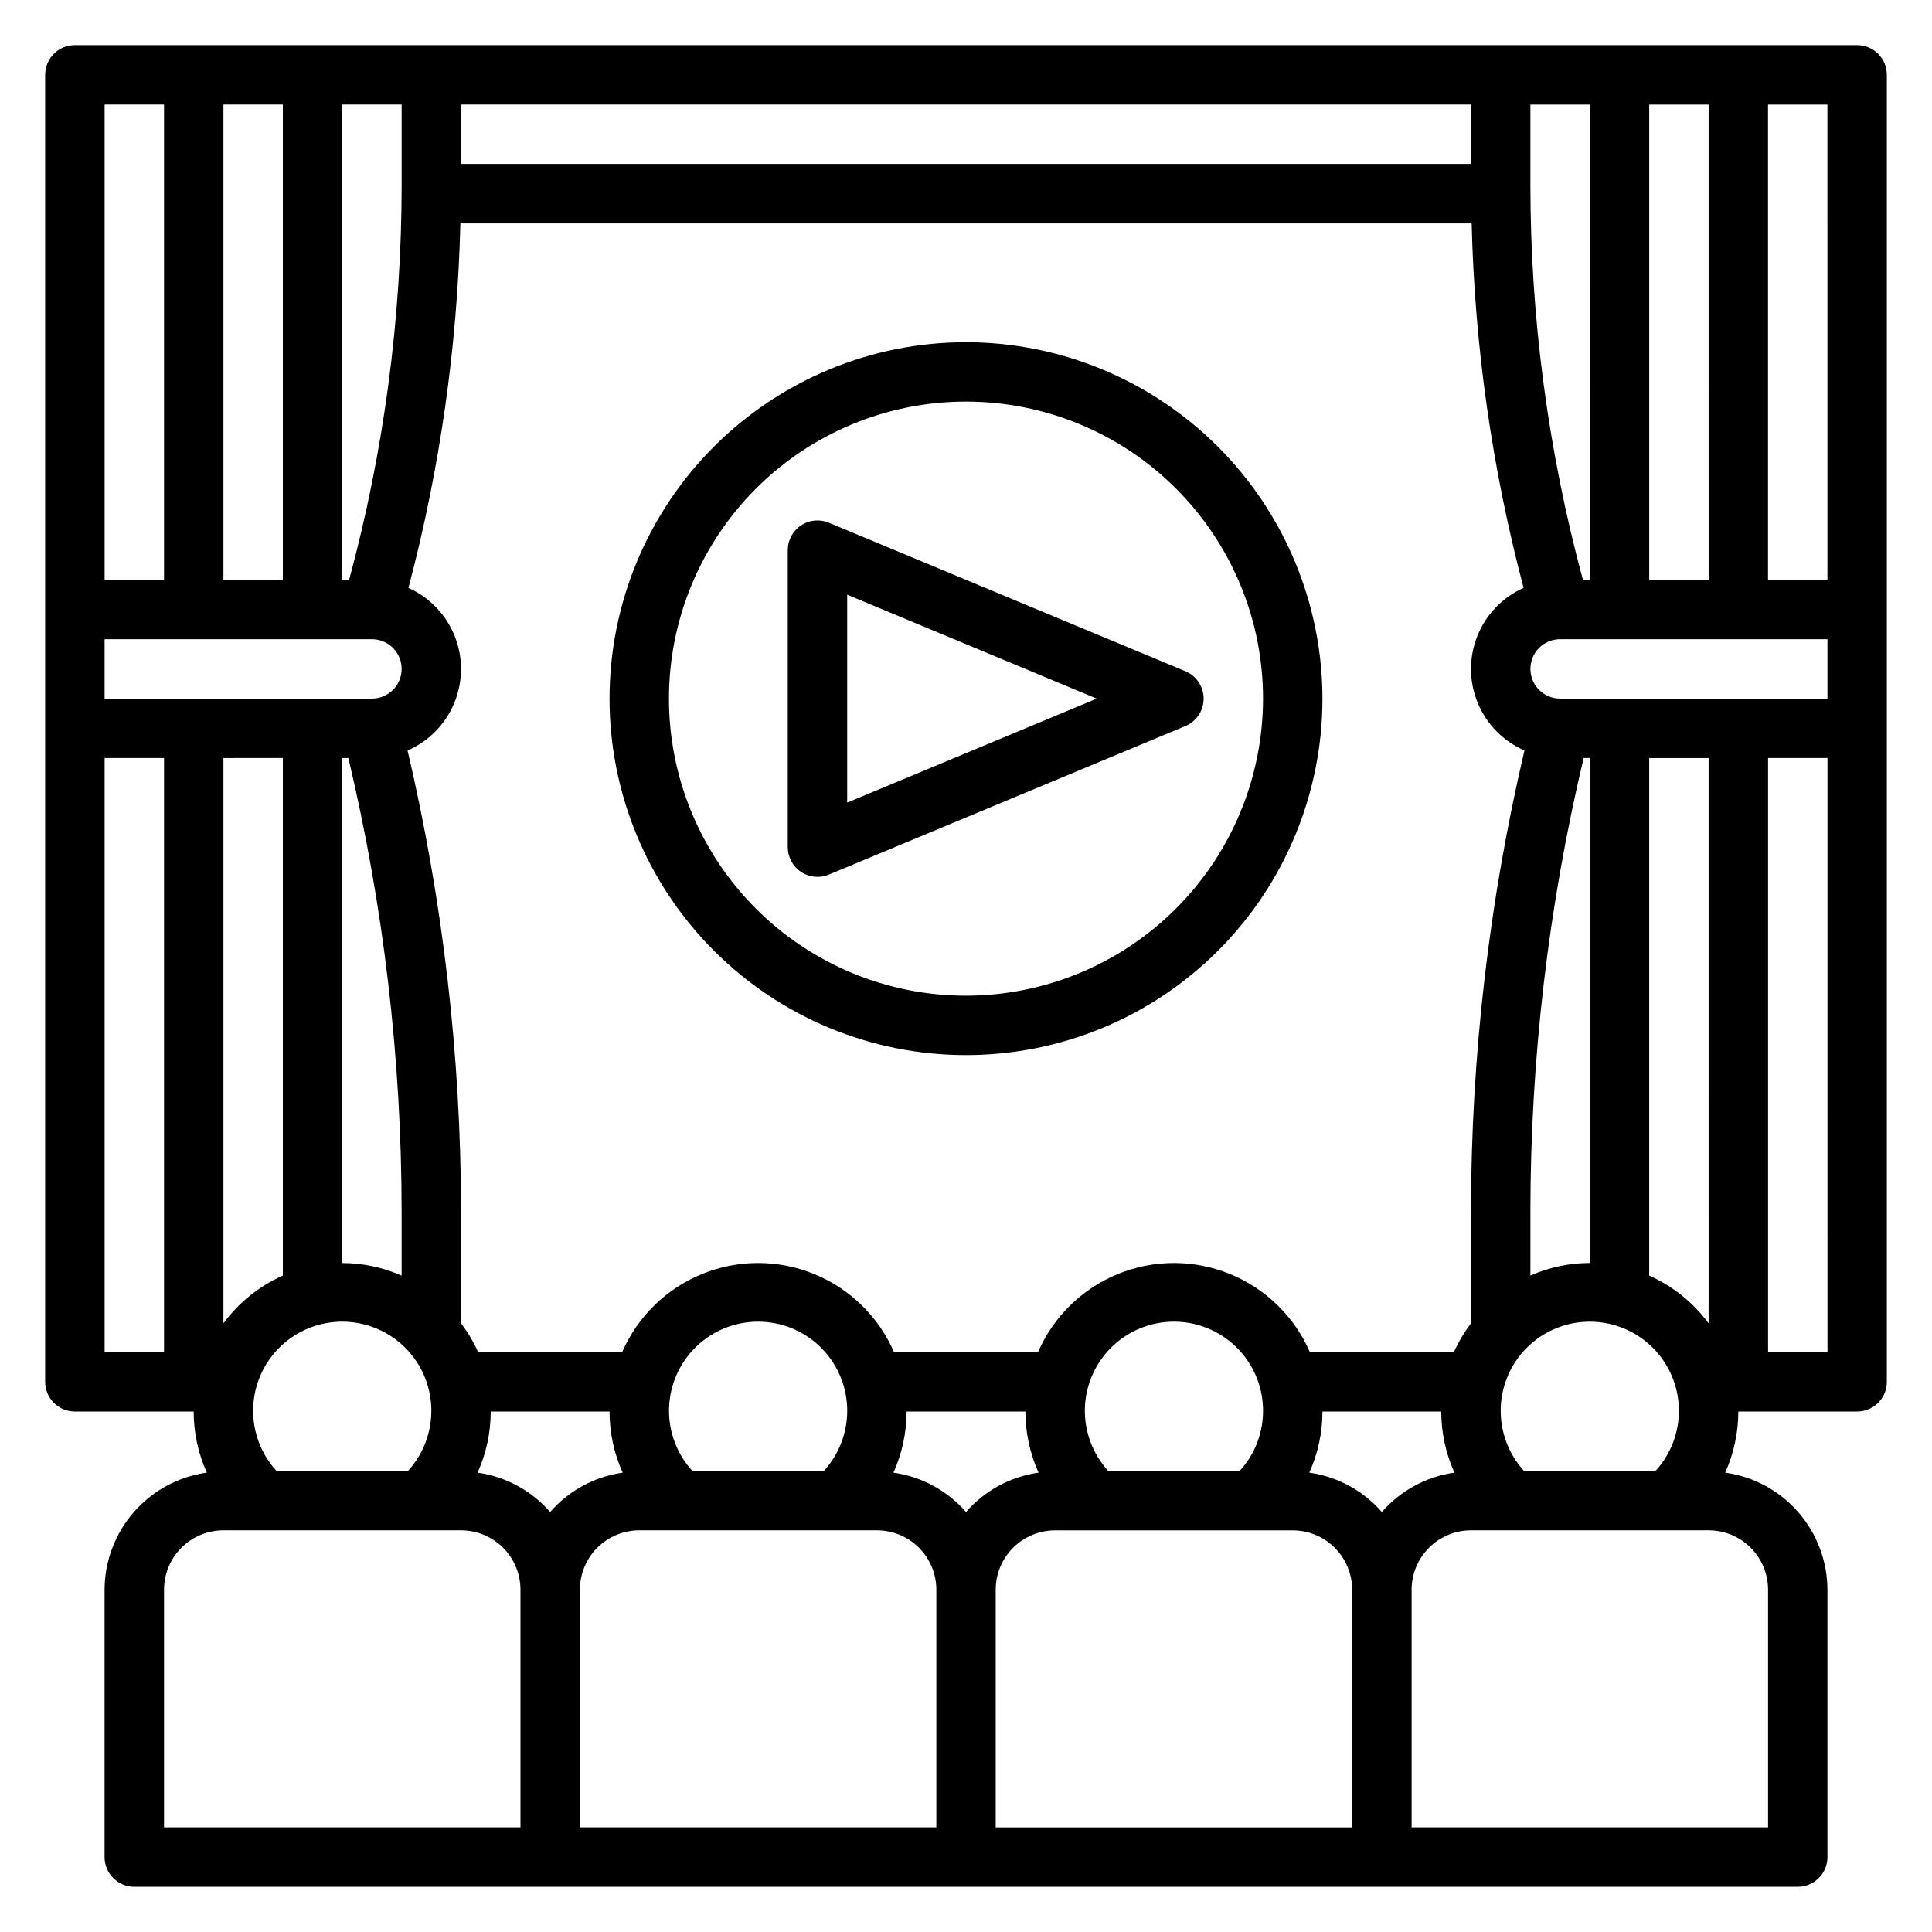 <?xml version="1.0" encoding="UTF-8"?>
<!-- Uploaded to: SVG Repo, www.svgrepo.com, Generator: SVG Repo Mixer Tools -->
<svg fill="#000000" width="800px" height="800px" version="1.1" viewBox="144 144 512 512" xmlns="http://www.w3.org/2000/svg">
 <g>
  <path d="m636.16 155.96h-472.32c-4.348 0-7.871 3.523-7.871 7.871v346.37c0 2.086 0.832 4.09 2.305 5.566 1.477 1.477 3.481 2.305 5.566 2.305h31.488c0 5.582 1.188 11.102 3.488 16.188-7.5 1.043-14.371 4.758-19.348 10.461-4.981 5.703-7.734 13.012-7.754 20.586v70.848c0 2.086 0.828 4.09 2.305 5.566 1.477 1.477 3.477 2.305 5.566 2.305h440.83c2.09 0 4.09-0.828 5.566-2.305 1.477-1.477 2.309-3.481 2.309-5.566v-70.848c-0.023-7.574-2.777-14.883-7.754-20.586-4.981-5.703-11.852-9.418-19.352-10.461 2.301-5.086 3.488-10.605 3.488-16.188h31.488c2.086 0 4.09-0.828 5.566-2.305 1.477-1.477 2.305-3.481 2.305-5.566v-346.37c0-2.086-0.828-4.09-2.305-5.566-1.477-1.473-3.481-2.305-5.566-2.305zm-7.871 141.7h-15.746v-125.95h15.742zm-47.234 184.39v-137.16h15.742l0.004 149.81c-4.066-5.508-9.492-9.867-15.746-12.652zm-33.164 51.77c-4.148-4.531-6.367-10.5-6.184-16.641 0.18-6.141 2.746-11.969 7.152-16.25 4.406-4.277 10.309-6.672 16.453-6.672 6.141 0 12.043 2.394 16.449 6.672 4.406 4.281 6.973 10.109 7.156 16.25 0.18 6.141-2.039 12.109-6.188 16.641zm-37.684 10.879c-4.945-5.68-11.773-9.387-19.23-10.438 2.297-5.086 3.488-10.605 3.484-16.188h31.488c0 5.582 1.188 11.102 3.488 16.188-7.457 1.051-14.285 4.758-19.23 10.438zm-7.871 83.586h-94.465v-62.977c0-4.176 1.656-8.18 4.609-11.133 2.953-2.953 6.957-4.613 11.133-4.613h62.977c4.176 0 8.18 1.66 11.133 4.613 2.953 2.953 4.613 6.957 4.613 11.133zm-121.57-94.023c2.301-5.086 3.488-10.605 3.488-16.188h31.488c0 5.582 1.188 11.102 3.488 16.188-7.457 1.051-14.285 4.758-19.23 10.438-4.945-5.68-11.773-9.387-19.234-10.438zm-90.977 10.438c-4.945-5.68-11.773-9.387-19.23-10.438 2.301-5.086 3.488-10.605 3.488-16.188h31.488c-0.004 5.582 1.188 11.102 3.488 16.188-7.461 1.051-14.285 4.758-19.234 10.438zm291.27-247.04v-125.95h15.742l0.004 125.95zm-15.742 0h-1.828c-9.219-34.086-13.898-69.234-13.918-104.54v-21.41h15.742zm-17.32 45.227v-0.004c-9.387 39.996-14.141 80.938-14.168 122.02v29.797c-1.797 2.363-3.316 4.922-4.535 7.629h-38.164c-4.09-9.41-11.699-16.844-21.203-20.715-9.5-3.871-20.137-3.871-29.641 0-9.5 3.871-17.109 11.305-21.199 20.715h-38.164c-4.094-9.41-11.703-16.844-21.203-20.715-9.5-3.871-20.141-3.871-29.641 0-9.5 3.871-17.109 11.305-21.203 20.715h-38.164c-1.258-2.801-2.844-5.445-4.723-7.875h0.191v-29.543c-0.031-41.078-4.785-82.02-14.172-122.02 5.617-2.438 10.062-6.969 12.395-12.633 2.328-5.66 2.363-12.008 0.094-17.695-2.273-5.688-6.668-10.266-12.258-12.762 8.355-31.555 12.977-63.977 13.766-96.605h268c0.789 32.625 5.406 65.047 13.762 96.598-5.59 2.496-9.988 7.074-12.258 12.762-2.273 5.688-2.238 12.035 0.094 17.695 2.328 5.664 6.773 10.195 12.391 12.633zm1.574 139.16v-17.145c0.027-40.418 4.762-80.695 14.113-120.02h1.633v133.82c-5.426 0.004-10.785 1.141-15.746 3.336zm-111.88 51.77c-4.148-4.531-6.367-10.5-6.188-16.641 0.184-6.141 2.75-11.969 7.156-16.25 4.406-4.277 10.309-6.672 16.449-6.672 6.144 0 12.047 2.394 16.453 6.672 4.406 4.281 6.973 10.109 7.152 16.25 0.184 6.141-2.035 12.109-6.184 16.641zm-203-188.93h1.629c9.352 39.32 14.086 79.598 14.113 120.02v17.145c-4.957-2.195-10.32-3.332-15.742-3.336zm299.14-157.44h-267.65v-15.742h267.65zm-283.39 5.668c-0.02 35.309-4.699 70.457-13.918 104.54h-1.824v-125.95h15.742zm-31.488 104.54h-15.742v-125.95h15.742zm23.617 15.742c4.348 0 7.871 3.523 7.871 7.871s-3.523 7.871-7.871 7.871h-70.848v-15.742zm-23.617 31.488v137.16c-6.254 2.785-11.68 7.144-15.742 12.652v-149.81zm-1.676 188.93c-4.148-4.531-6.367-10.5-6.184-16.641 0.18-6.141 2.746-11.969 7.152-16.25 4.406-4.277 10.309-6.672 16.453-6.672 6.141 0 12.043 2.394 16.449 6.672 4.406 4.281 6.973 10.109 7.156 16.25 0.18 6.141-2.039 12.109-6.188 16.641zm110.21 0c-4.148-4.531-6.363-10.5-6.184-16.641 0.18-6.141 2.746-11.969 7.152-16.25 4.41-4.277 10.309-6.672 16.453-6.672s12.043 2.394 16.449 6.672c4.41 4.281 6.977 10.109 7.156 16.25s-2.039 12.109-6.184 16.641zm229.96-204.68c-4.348 0-7.871-3.523-7.871-7.871s3.523-7.871 7.871-7.871h70.848v15.742zm-369.98-157.44v125.95h-15.742v-125.95zm-15.742 173.18h15.742v157.44h-15.742zm15.742 220.42c0-4.176 1.66-8.18 4.613-11.133 2.953-2.953 6.957-4.613 11.133-4.613h62.977c4.176 0 8.18 1.66 11.133 4.613 2.949 2.953 4.609 6.957 4.609 11.133v62.977h-94.465zm110.21 0h0.004c0-4.176 1.656-8.18 4.609-11.133 2.953-2.953 6.957-4.613 11.133-4.613h62.977c4.176 0 8.18 1.66 11.133 4.613 2.953 2.953 4.609 6.957 4.609 11.133v62.977h-94.461zm314.88 0v62.977h-94.465v-62.977c0-4.176 1.66-8.18 4.613-11.133 2.953-2.953 6.957-4.613 11.133-4.613h62.977c4.176 0 8.18 1.66 11.133 4.613 2.949 2.953 4.609 6.957 4.609 11.133zm0-62.977v-157.44h15.742l0.004 157.44z"/>
  <path d="m400 234.69c-25.055 0-49.082 9.949-66.797 27.668-17.715 17.715-27.668 41.742-27.668 66.793 0 25.055 9.953 49.082 27.668 66.797 17.715 17.719 41.742 27.668 66.797 27.668 25.051 0 49.078-9.949 66.793-27.668 17.719-17.715 27.668-41.742 27.668-66.797-0.023-25.043-9.988-49.055-27.695-66.766-17.711-17.707-41.723-27.668-66.766-27.695zm0 173.18c-20.879 0-40.902-8.293-55.664-23.059-14.766-14.762-23.059-34.785-23.059-55.664 0-20.875 8.293-40.898 23.059-55.66 14.762-14.766 34.785-23.059 55.664-23.059 20.875 0 40.898 8.293 55.664 23.059 14.762 14.762 23.055 34.785 23.055 55.66-0.023 20.871-8.324 40.883-23.082 55.641-14.758 14.758-34.766 23.059-55.637 23.082z"/>
  <path d="m356.27 283.24c-2.188 1.457-3.504 3.918-3.504 6.547v78.723c0 2.633 1.316 5.09 3.508 6.551 2.191 1.461 4.965 1.727 7.394 0.715l94.465-39.359c2.934-1.223 4.844-4.09 4.844-7.269 0-3.176-1.91-6.043-4.844-7.266l-94.465-39.359c-2.43-1.012-5.207-0.746-7.398 0.719zm12.242 18.355 66.125 27.551-66.125 27.555z"/>
 </g>
</svg>